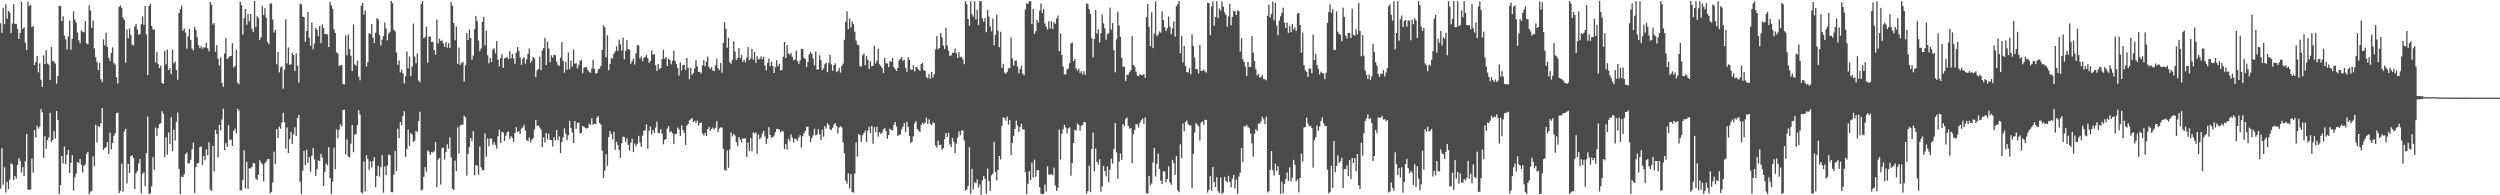 <?xml version="1.0" encoding="UTF-8"?>
<svg xmlns="http://www.w3.org/2000/svg" width="1920" height="150">
  <path d="M0 17.889h1v127.050H0zM1 25.262h1v88.654H1zM2 6.089h1v135.801H2zM3 18.590h1v109.923H3zM4 3.300h1v144.570H4zM5 14.400h1v125.222H5zM6 8.494h1v136.789H6zM7 9.609h1v128.336H7zM8 25.453h1v100.009H8zM9 18.070h1v108.306H9zM10 3.243h1v135.158H10zM11 18.392h1v116.887H11zM12 18.262h1v118.947H12zM13 22.142h1v104.511H13zM14 29.945h1v91.518H14zM15 25.462h1v98.073H15zM16 1.156h1v131.383H16zM17 22.249h1v106.102H17zM18 20.848h1v114.309H18zM19 32.771h1v91.032H19zM20 38.398h1v64.461H20zM21 1.254h1v144.332H21zM22 4.635h1v141.120H22zM23 3.719h1v141.863H23zM24 20.860h1v100.994H24zM25 20.036h1v112.496H25zM26 49.913h1v49.971H26zM27 47.735h1v57.889H27zM28 43.047h1v53.565H28zM29 55.627h1v43.130H29zM30 48.642h1v48.711H30zM31 61.255h1v22.575H31zM32 66.787h1v19.501H32zM33 42.548h1v78.681H33zM34 49.244h1v55.414H34zM35 38.430h1v75.792H35zM36 48.738h1v58.848H36zM37 49.590h1v56.058H37zM38 61.408h1v25.238H38zM39 36.023h1v72.944H39zM40 46.824h1v60.648H40zM41 47.411h1v53.309H41zM42 48.787h1v57.649H42zM43 64.214h1v21.018H43zM44 58.293h1v33.847H44zM45 4.329h1v144.673H45zM46 4.661h1v137.548H46zM47 16.227h1v103.605H47zM48 12.512h1v113.012H48zM49 27.306h1v85.242H49zM50 30.193h1v96.020H50zM51 37.913h1v80.961H51zM52 27.886h1v87.284H52zM53 15.819h1v117.033H53zM54 38.253h1v86.824H54zM55 29.712h1v89.364H55zM56 8.767h1v137.576H56zM57 15.077h1v121.141H57zM58 17.212h1v116.105H58zM59 24.971h1v99.449H59zM60 30.915h1v94.286H60zM61 33.299h1v88.800H61zM62 23.453h1v103.127H62zM63 24.342h1v108.114H63zM64 24.862h1v102.569H64zM65 16.128h1v110.098H65zM66 33.293h1v84.861H66zM67 34.082h1v82.571H67zM68 4.084h1v144.928H68zM69 8.090h1v139.054H69zM70 21.393h1v125.453H70zM71 15.846h1v104.267H71zM72 37.178h1v90.423H72zM73 43.963h1v51.778H73zM74 47.796h1v61.566H74zM75 53.823h1v43.010H75zM76 48.370h1v49.256H76zM77 60.863h1v33.756H77zM78 63.135h1v19.835H78zM79 30.193h1v84.899H79zM80 34.882h1v78.821H80zM81 25.167h1v87.783H81zM82 36.038h1v73.235H82zM83 44.307h1v73.998H83zM84 46.746h1v55.094H84zM85 40.684h1v73.941H85zM86 36.349h1v73.462H86zM87 48.437h1v55.904H87zM88 49.699h1v52.545H88zM89 59.325h1v27.739H89zM90 64.085h1v22.326H90zM91 5.293h1v142.991H91zM92 4.187h1v142.417H92zM93 6.034h1v119.669H93zM94 13.366h1v133.827H94zM95 15.242h1v85.621H95zM96 48.137h1v50.710H96zM97 22.664h1v118.304H97zM98 29.503h1v96.320H98zM99 21.929h1v110.908H99zM100 26.800h1v93.170H100zM101 34.150h1v85.222H101zM102 34.994h1v86.331H102zM103 20.375h1v124.770H103zM104 18.337h1v114.671H104zM105 22.706h1v108.755H105zM106 26.713h1v98.967H106zM107 26.046h1v96.017H107zM108 18.524h1v129.928H108zM109 12.592h1v120.794H109zM110 18.981h1v113.446H110zM111 4.534h1v138.315H111zM112 26.350h1v91.214H112zM113 57.593h1v31.881H113zM114 4.535h1v144.385H114zM115 3.006h1v145.406H115zM116 19.975h1v123.105H116zM117 22.611h1v98.126H117zM118 22.637h1v107.699H118zM119 47.909h1v50.094H119zM120 39.758h1v64.806H120zM121 49.270h1v49.313H121zM122 52.304h1v43.031H122zM123 50.431h1v44.141H123zM124 63.697h1v21.767H124zM125 64.368h1v23.121H125zM126 39.013h1v81.724H126zM127 49.332h1v56.166H127zM128 38.081h1v80.685H128zM129 53.831h1v47.922H129zM130 52.295h1v58.234H130zM131 57.002h1v33.022H131zM132 38.084h1v78.024H132zM133 48.657h1v50.984H133zM134 47.180h1v60.719H134zM135 53.709h1v39.768H135zM136 61.239h1v25.176H136zM137 9.965h1v119.795H137zM138 7.090h1v141.863H138zM139 4.327h1v131.375H139zM140 23.525h1v112.399H140zM141 21.808h1v111.875H141zM142 24.981h1v93.444H142zM143 37.402h1v79.772H143zM144 27.890h1v97.724H144zM145 22.052h1v103.171H145zM146 30.663h1v92.077H146zM147 37.201h1v77.458H147zM148 38.684h1v70.901H148zM149 20.576h1v127.634H149zM150 23.141h1v105.196H150zM151 28.699h1v96.821H151zM152 34.727h1v90.365H152zM153 36.973h1v76.087H153zM154 35.592h1v76.824H154zM155 37.445h1v89.378H155zM156 36.259h1v83.647H156zM157 36.683h1v86.392H157zM158 32.746h1v81.958H158zM159 37.035h1v82.235H159zM160 39.459h1v69.857H160zM161 1.374h1v144.260H161zM162 3.703h1v142.827H162zM163 18.776h1v93.264H163zM164 17.737h1v114.039H164zM165 39.758h1v59.966H165zM166 34.651h1v68.102H166zM167 45.061h1v75.885H167zM168 50.213h1v45.701H168zM169 44.071h1v56.104H169zM170 63.536h1v28.246H170zM171 66.607h1v16.880H171zM172 41.185h1v74.130H172zM173 29.010h1v80.857H173zM174 45.367h1v67.444H174zM175 44.204h1v52.019H175zM176 43.183h1v64.119H176zM177 42.966h1v64.254H177zM178 33.142h1v78.966H178zM179 51.924h1v48.621H179zM180 50.680h1v48.085H180zM181 38.152h1v64.395H181zM182 63.429h1v20.184H182zM183 64.731h1v20.229H183zM184 1.298h1v144.873H184zM185 3.902h1v142.319H185zM186 26.444h1v111.779H186zM187 14.010h1v101.411H187zM188 6.909h1v137.672H188zM189 18.956h1v105.428H189zM190 10.709h1v134.425H190zM191 16.407h1v112.884H191zM192 10.746h1v118.612H192zM193 22.061h1v106.206H193zM194 24.702h1v100.494H194zM195 0.746h1v124.783H195zM196 20.849h1v116.305H196zM197 12.503h1v125.728H197zM198 13.933h1v120.297H198zM199 30.572h1v92.501H199zM200 28.560h1v96.318H200zM201 4.381h1v121.837H201zM202 11.635h1v127.720H202zM203 6.251h1v119.206H203zM204 13.617h1v110.330H204zM205 32.186h1v90.195H205zM206 33.967h1v88.161H206zM207 2.618h1v145.921H207zM208 2.726h1v144.640H208zM209 15.053h1v125.074H209zM210 24.954h1v91.505H210zM211 22.885h1v103.184H211zM212 49.372h1v49.795H212zM213 40.019h1v66.002H213zM214 55.613h1v41.680H214zM215 51.867h1v46.998H215zM216 50.889h1v43.215H216zM217 68.094h1v18.591H217zM218 53.523h1v40.307H218zM219 14.915h1v99.275H219zM220 48.666h1v49.246H220zM221 36.461h1v81.026H221zM222 49.782h1v57.088H222zM223 49.351h1v51.992H223zM224 40.602h1v70.011H224zM225 42.218h1v60.790H225zM226 54.401h1v43.333H226zM227 40.972h1v63.430H227zM228 50.385h1v40.165H228zM229 63.431h1v24.900H229zM230 2.779h1v136.868H230zM231 3.363h1v145.740H231zM232 12.755h1v118.422H232zM233 13.124h1v102.759H233zM234 32.031h1v94.860H234zM235 23.819h1v91.195H235zM236 9.330h1v115.848H236zM237 29.035h1v91.666H237zM238 35.035h1v96.893H238zM239 17.219h1v102.390H239zM240 37.820h1v75.833H240zM241 33.328h1v89.098H241zM242 21.346h1v113.757H242zM243 22.722h1v107.321H243zM244 27.789h1v95.344H244zM245 19.975h1v103.742H245zM246 33.156h1v84.993H246zM247 18.701h1v102.361H247zM248 21.391h1v121.382H248zM249 26.007h1v105.984H249zM250 26.181h1v99.534H250zM251 26.405h1v100.648H251zM252 36.086h1v76.973H252zM253 1.321h1v135.505H253zM254 4.161h1v144.738H254zM255 6.778h1v132.748H255zM256 22.429h1v90.977H256zM257 25.269h1v104.681H257zM258 40.179h1v59.320H258zM259 41.086h1v65.169H259zM260 50.667h1v48.941H260zM261 50.238h1v45.313H261zM262 49.815h1v47.308H262zM263 64.617h1v19.822H263zM264 64.765h1v19.528H264zM265 27.078h1v91.481H265zM266 42.486h1v64.478H266zM267 26.533h1v93.674H267zM268 37.681h1v83.267H268zM269 42.778h1v67.546H269zM270 54.593h1v41.474H270zM271 18.715h1v98.199H271zM272 49.331h1v54.042H272zM273 50.573h1v52.485H273zM274 46.608h1v49.555H274zM275 58.930h1v25.707H275zM276 61.675h1v26.264H276zM277 4.430h1v143.306H277zM278 2.283h1v146.259H278zM279 11.235h1v112.839H279zM280 7.979h1v138.977H280zM281 51.068h1v68.202H281zM282 47.710h1v74.551H282zM283 25.559h1v104.876H283zM284 26.089h1v97.833H284zM285 18.491h1v110.253H285zM286 28.925h1v94.758H286zM287 32.952h1v87.826H287zM288 25.066h1v118.693H288zM289 13.977h1v121.080H289zM290 14.967h1v112.365H290zM291 26.928h1v108.675H291zM292 34.931h1v93.420H292zM293 30.535h1v88.614H293zM294 27.726h1v120.253H294zM295 17.212h1v110.618H295zM296 21.794h1v112.715H296zM297 30.978h1v96.185H297zM298 25.710h1v92.950H298zM299 24.409h1v94.708H299zM300 0.590h1v146.981H300zM301 2.408h1v145.239H301zM302 22.826h1v111.346H302zM303 24.134h1v91.867H303zM304 40.257h1v91.078H304zM305 49.733h1v49.089H305zM306 46.362h1v59.639H306zM307 55.662h1v38.055H307zM308 53.441h1v42.906H308zM309 56.342h1v32.751H309zM310 64.082h1v21.310H310zM311 58.535h1v62.015H311zM312 39.606h1v74.721H312zM313 52.419h1v47.089H313zM314 43.436h1v68.633H314zM315 58.521h1v43.699H315zM316 51.116h1v52.267H316zM317 18.151h1v90.800H317zM318 43.397h1v64.683H318zM319 48.600h1v51.867H319zM320 41.131h1v60.285H320zM321 61.816h1v31.368H321zM322 63.191h1v22.644H322zM323 3.048h1v143.215H323zM324 0.865h1v144.815H324zM325 29.421h1v106.293H325zM326 28.384h1v99.906H326zM327 20.415h1v111.491H327zM328 48.242h1v67.240H328zM329 27.953h1v88.505H329zM330 28.235h1v90.874H330zM331 32.317h1v84.382H331zM332 32.031h1v85.094H332zM333 38.472h1v77.824H333zM334 41.898h1v67.273H334zM335 15.056h1v128.632H335zM336 33.439h1v89.179H336zM337 29.571h1v91.755H337zM338 31.467h1v110.235H338zM339 31.075h1v82.805H339zM340 33.296h1v80.042H340zM341 35.964h1v86.446H341zM342 32.238h1v84.397H342zM343 36.660h1v74.176H343zM344 33.119h1v81.134H344zM345 36.906h1v68.539H345zM346 1.434h1v119.336H346zM347 4.418h1v140.447H347zM348 17.692h1v128.295H348zM349 30.966h1v92.397H349zM350 20.353h1v111.099H350zM351 49.113h1v48.750H351zM352 36.509h1v81.322H352zM353 49.869h1v46.619H353zM354 48.490h1v47.245H354zM355 47.467h1v48.276H355zM356 62.569h1v26.243H356zM357 50.092h1v39.990H357zM358 25.460h1v109.479H358zM359 30.831h1v87.395H359zM360 22.709h1v90.063H360zM361 29.167h1v76.858H361zM362 45.943h1v62.597H362zM363 42.644h1v58.082H363zM364 22.431h1v112.288H364zM365 12.225h1v114.659H365zM366 16.282h1v110.953H366zM367 31.254h1v103.006H367zM368 39.428h1v73.111H368zM369 37.242h1v91.285H369zM370 16.728h1v114.143H370zM371 12.940h1v117.847H371zM372 34.768h1v67.751H372zM373 23.484h1v96.896H373zM374 42.394h1v63.929H374zM375 48.544h1v63.823H375zM376 44.438h1v61.981H376zM377 47.611h1v58.852H377zM378 38.152h1v72.995H378zM379 37.074h1v72.140H379zM380 40.941h1v70.346H380zM381 31.565h1v82.606H381zM382 45.888h1v58.742H382zM383 50.920h1v48.586H383zM384 44.704h1v65.030H384zM385 41.513h1v59.926H385zM386 52.083h1v49.554H386zM387 44.780h1v63.556H387zM388 44.361h1v59.969H388zM389 43.718h1v58.037H389zM390 45.478h1v55.442H390zM391 39.195h1v67.599H391zM392 44.855h1v59.725H392zM393 41.410h1v64.557H393zM394 44.798h1v64.227H394zM395 48.982h1v53.176H395zM396 40.559h1v57.124H396zM397 36.108h1v65.278H397zM398 39.022h1v61.657H398zM399 44.231h1v58.689H399zM400 49.851h1v48.942H400zM401 45.114h1v52.771H401zM402 43.710h1v52.199H402zM403 48.922h1v51.371H403zM404 45.562h1v62.173H404zM405 41.359h1v67.016H405zM406 37.166h1v68.500H406zM407 48.222h1v61.239H407zM408 46.627h1v60.680H408zM409 43.743h1v62.384H409zM410 44.857h1v54.530H410zM411 59.173h1v32.936H411zM412 54.050h1v42.584H412zM413 52.941h1v43.451H413zM414 43.590h1v54.353H414zM415 53.808h1v45.670H415zM416 38.855h1v74.209H416zM417 36.905h1v68.693H417zM418 29.013h1v80.444H418zM419 49.943h1v52.135H419zM420 32.057h1v74.908H420zM421 37.281h1v65.330H421zM422 47.748h1v59.755H422zM423 42.502h1v65.184H423zM424 44.309h1v68.154H424zM425 42.048h1v63.416H425zM426 42.415h1v65.461H426zM427 47.282h1v52.546H427zM428 49.801h1v58.068H428zM429 50.691h1v54.043H429zM430 44.355h1v73.290H430zM431 32.360h1v76.745H431zM432 46.713h1v58.831H432zM433 55.818h1v42.784H433zM434 47.445h1v55.222H434zM435 53.536h1v54.153H435zM436 40.278h1v63.652H436zM437 53.102h1v39.672H437zM438 46.518h1v51.904H438zM439 51.171h1v50.581H439zM440 38.041h1v71.850H440zM441 48.972h1v43.834H441zM442 48.553h1v50.435H442zM443 52.567h1v41.872H443zM444 49.853h1v44.309H444zM445 46.909h1v55.638H445zM446 45.764h1v56.222H446zM447 56.208h1v40.450H447zM448 51.930h1v45.418H448zM449 51.523h1v46.556H449zM450 51.584h1v47.105H450zM451 53.860h1v44.448H451zM452 55.135h1v39.882H452zM453 56.029h1v39.888H453zM454 52.669h1v38.198H454zM455 45.871h1v49.828H455zM456 52.784h1v42.221H456zM457 56.478h1v38.876H457zM458 56.012h1v34.350H458zM459 53.129h1v35.986H459zM460 52.620h1v41.920H460zM461 50.581h1v45.122H461zM462 38.412h1v77.261H462zM463 19.428h1v117.213H463zM464 20.898h1v110.083H464zM465 44.091h1v74.453H465zM466 27.089h1v100.318H466zM467 54.028h1v51.299H467zM468 49.040h1v51.565H468zM469 44.636h1v58.450H469zM470 44.947h1v62.093H470zM471 41.289h1v59.946H471zM472 39.422h1v75.587H472zM473 35.565h1v73.302H473zM474 39.068h1v72.197H474zM475 30.432h1v84.676H475zM476 33.963h1v87.309H476zM477 38.849h1v71.075H477zM478 28.928h1v76.007H478zM479 45.497h1v59.761H479zM480 39.091h1v69.849H480zM481 30.896h1v75.373H481zM482 37.787h1v73.497H482zM483 38.186h1v77.412H483zM484 48.939h1v60.678H484zM485 46.876h1v59.743H485zM486 44.998h1v71.844H486zM487 49.547h1v60.637H487zM488 40.944h1v71.455H488zM489 34.491h1v75.984H489zM490 34.938h1v69.427H490zM491 44.881h1v64.485H491zM492 43.269h1v69.510H492zM493 47.068h1v57.218H493zM494 44.416h1v56.110H494zM495 43.663h1v56.371H495zM496 42.142h1v53.446H496zM497 44.666h1v69.438H497zM498 48.318h1v52.139H498zM499 46.948h1v50.261H499zM500 38.681h1v64.640H500zM501 42.021h1v57.778H501zM502 41.480h1v60.588H502zM503 50.004h1v47.999H503zM504 54.448h1v38.891H504zM505 49.041h1v53.018H505zM506 53.201h1v49.094H506zM507 52.170h1v47.135H507zM508 45.407h1v57.234H508zM509 38.204h1v72.641H509zM510 45.179h1v62.390H510zM511 43.747h1v63.020H511zM512 50.747h1v47.955H512zM513 44.960h1v51.938H513zM514 46.177h1v55.503H514zM515 49.369h1v51.465H515zM516 46.570h1v55.819H516zM517 38.861h1v71.838H517zM518 46.627h1v56.357H518zM519 49.179h1v53.646H519zM520 52.282h1v45.674H520zM521 58.117h1v41.377H521zM522 47.916h1v56.450H522zM523 54.116h1v42.233H523zM524 50.065h1v49.774H524zM525 49.744h1v52.164H525zM526 53.783h1v57.505H526zM527 44.513h1v51.999H527zM528 52.011h1v43.302H528zM529 60.918h1v31.528H529zM530 52.164h1v39.604H530zM531 57.571h1v33.052H531zM532 56.051h1v37.823H532zM533 52.638h1v40.095H533zM534 46.277h1v48.301H534zM535 50.880h1v41.753H535zM536 55.140h1v41.334H536zM537 55.152h1v39.341H537zM538 56.506h1v37.596H538zM539 50.172h1v52.290H539zM540 46.125h1v57.871H540zM541 50.850h1v51.089H541zM542 47.359h1v57.142H542zM543 43.344h1v55.921H543zM544 51.448h1v45.991H544zM545 52.895h1v47.509H545zM546 51.577h1v47.501H546zM547 54.187h1v43.735H547zM548 54.627h1v44.902H548zM549 50.158h1v48.004H549zM550 45.116h1v47.999H550zM551 52.366h1v49.019H551zM552 53.804h1v44.883H552zM553 48.457h1v49.407H553zM554 55.809h1v42.131H554zM555 32.851h1v81.467H555zM556 17.013h1v113.326H556zM557 22.219h1v108.924H557zM558 36.711h1v78.925H558zM559 29.006h1v99.868H559zM560 47.781h1v67.016H560zM561 48.972h1v52.770H561zM562 45.749h1v59.101H562zM563 31.640h1v71.272H563zM564 39.624h1v64.535H564zM565 46.194h1v63.028H565zM566 44.807h1v67.648H566zM567 36.897h1v68.384H567zM568 44.655h1v62.458H568zM569 42.141h1v67.155H569zM570 47.463h1v58.770H570zM571 45.812h1v60.780H571zM572 47.842h1v58.245H572zM573 44.176h1v76.508H573zM574 36.049h1v73.413H574zM575 46.122h1v69.949H575zM576 45.008h1v61.027H576zM577 37.541h1v78.635H577zM578 45.800h1v55.883H578zM579 39.717h1v62.849H579zM580 48.351h1v53.335H580zM581 43.242h1v74.800H581zM582 45.746h1v57.571H582zM583 45.105h1v61.821H583zM584 43.385h1v62.188H584zM585 45.538h1v56.939H585zM586 43.654h1v56.890H586zM587 50.228h1v54.513H587zM588 54.001h1v56.552H588zM589 48.393h1v58.196H589zM590 45.016h1v52.658H590zM591 50.792h1v52.820H591zM592 47.418h1v58.436H592zM593 50.649h1v54.686H593zM594 56.087h1v48.033H594zM595 51.410h1v50.130H595zM596 46.247h1v52.733H596zM597 51.005h1v48.222H597zM598 48.901h1v50.654H598zM599 54.074h1v47.699H599zM600 53.701h1v46.827H600zM601 43.515h1v57.497H601zM602 32.241h1v82.290H602zM603 44.589h1v66.020H603zM604 34.638h1v80.210H604zM605 40.992h1v65.566H605zM606 42.037h1v66.330H606zM607 40.632h1v62.605H607zM608 43.570h1v62.227H608zM609 46.257h1v63.237H609zM610 45.784h1v60.675H610zM611 38.748h1v68.084H611zM612 46.809h1v61.323H612zM613 48.979h1v56.524H613zM614 46.466h1v57.364H614zM615 37.455h1v75.896H615zM616 37.626h1v67.013H616zM617 44.329h1v58.078H617zM618 45.367h1v55.156H618zM619 51.250h1v46.029H619zM620 47.515h1v49.782H620zM621 41.695h1v62.518H621zM622 39.828h1v69.347H622zM623 41.295h1v64.763H623zM624 45.015h1v58.888H624zM625 50.231h1v48.648H625zM626 39.651h1v64.248H626zM627 53.498h1v49.800H627zM628 53.125h1v46.062H628zM629 42.463h1v60.669H629zM630 46.211h1v61.318H630zM631 53.883h1v45.776H631zM632 52.495h1v52.418H632zM633 49.292h1v47.635H633zM634 48.152h1v50.567H634zM635 55.370h1v39.221H635zM636 48.251h1v47.797H636zM637 42.076h1v57.286H637zM638 49.460h1v50.427H638zM639 54.415h1v43.756H639zM640 49.924h1v45.799H640zM641 48.591h1v45.953H641zM642 55.270h1v41.484H642zM643 54.459h1v48.121H643zM644 52.072h1v45.798H644zM645 55.720h1v41.268H645zM646 50.791h1v47.058H646zM647 48.839h1v60.594H647zM648 30.574h1v87.156H648zM649 16.741h1v122.021H649zM650 8.659h1v132.379H650zM651 22.496h1v110.641H651zM652 14.244h1v130.443H652zM653 21.169h1v112.497H653zM654 16.507h1v130.940H654zM655 18.626h1v129.358H655zM656 24.372h1v108.833H656zM657 31.150h1v78.234H657zM658 34.232h1v85.925H658zM659 34.884h1v68.093H659zM660 50.855h1v53.036H660zM661 51.079h1v57.876H661zM662 42.513h1v61.181H662zM663 41.095h1v61.095H663zM664 50.073h1v50.213H664zM665 43.069h1v65.931H665zM666 45.915h1v54.386H666zM667 52.876h1v44.484H667zM668 47.055h1v55.171H668zM669 50.877h1v45.830H669zM670 50.498h1v59.875H670zM671 35.050h1v62.553H671zM672 48.775h1v52.686H672zM673 46.700h1v50.750H673zM674 37.601h1v67.338H674zM675 49.336h1v52.318H675zM676 50.643h1v52.251H676zM677 52.387h1v49.446H677zM678 56.172h1v43.225H678zM679 44.465h1v53.945H679zM680 48.470h1v52.383H680zM681 48.869h1v57.709H681zM682 51.552h1v52.188H682zM683 46.808h1v52.030H683zM684 47.502h1v52.385H684zM685 44.580h1v55.737H685zM686 51.510h1v44.425H686zM687 53.099h1v40.595H687zM688 54.520h1v42.676H688zM689 52.167h1v52.352H689zM690 46.304h1v57.207H690zM691 45.250h1v58.081H691zM692 43.891h1v55.463H692zM693 46.672h1v50.585H693zM694 45.852h1v48.551H694zM695 51.954h1v49.547H695zM696 55.187h1v38.270H696zM697 44.027h1v53.457H697zM698 45.984h1v58.391H698zM699 53.329h1v56.609H699zM700 53.706h1v55.080H700zM701 50.049h1v54.671H701zM702 54.772h1v39.910H702zM703 51.558h1v41.535H703zM704 51.693h1v47.440H704zM705 53.369h1v46.916H705zM706 54.487h1v47.059H706zM707 49.227h1v46.709H707zM708 48.202h1v46.053H708zM709 53.851h1v41.615H709zM710 54.251h1v39.841H710zM711 59.167h1v31.274H711zM712 60.152h1v35.045H712zM713 56.904h1v34.770H713zM714 60.483h1v34.798H714zM715 55.180h1v40.962H715zM716 59.618h1v34.275H716zM717 57.080h1v37.465H717zM718 37.945h1v73.948H718zM719 27.673h1v85.601H719zM720 37.901h1v70.116H720zM721 36.876h1v74.633H721zM722 25.300h1v85.795H722zM723 28.654h1v86.416H723zM724 34.943h1v78.822H724zM725 37.612h1v69.228H725zM726 21.285h1v80.799H726zM727 34.931h1v70.329H727zM728 38.919h1v63.025H728zM729 42.951h1v68.007H729zM730 42.479h1v70.328H730zM731 40.465h1v65.555H731zM732 40.509h1v68.394H732zM733 37.244h1v80.409H733zM734 40.852h1v69.455H734zM735 44.451h1v61.202H735zM736 40.007h1v60.917H736zM737 43.871h1v60.004H737zM738 43.477h1v56.908H738zM739 45.550h1v54.518H739zM740 49.312h1v58.489H740zM741 0.823h1v145.542H741zM742 3.349h1v142.314H742zM743 14.563h1v128.128H743zM744 19.733h1v93.336H744zM745 0.931h1v147.789H745zM746 10.942h1v118.757H746zM747 12.770h1v132.660H747zM748 0.888h1v139.124H748zM749 14.802h1v125.885H749zM750 7.432h1v130.364H750zM751 19.311h1v124.768H751zM752 0.895h1v140.831H752zM753 0.878h1v148.612H753zM754 14.201h1v124.356H754zM755 16.707h1v118.463H755zM756 13.840h1v123.545H756zM757 24.724h1v124.155H757zM758 7.485h1v121.991H758zM759 12.692h1v126.246H759zM760 20.203h1v126.479H760zM761 24.076h1v110.641H761zM762 14.408h1v119.001H762zM763 34.772h1v74.089H763zM764 26.720h1v105.276H764zM765 11.270h1v127.260H765zM766 23.613h1v106.833H766zM767 36.228h1v83.483H767zM768 24.432h1v98.101H768zM769 52.183h1v44.453H769zM770 49.001h1v41.135H770zM771 55.770h1v34.895H771zM772 56.593h1v36.050H772zM773 55.191h1v34.288H773zM774 52.544h1v43.237H774zM775 52.282h1v39.973H775zM776 28.787h1v90.310H776zM777 44.848h1v64.834H777zM778 50.308h1v54.025H778zM779 46.596h1v52.459H779zM780 46.422h1v46.223H780zM781 50.957h1v45.549H781zM782 56.257h1v45.142H782zM783 53.018h1v44.553H783zM784 50.347h1v44.711H784zM785 56.621h1v42.716H785zM786 57.862h1v41.530H786zM787 7.304h1v124.821H787zM788 2.553h1v146.539H788zM789 2.928h1v138.211H789zM790 1.031h1v130.552H790zM791 0.944h1v137.420H791zM792 18.596h1v106.299H792zM793 6.832h1v129.498H793zM794 26.001h1v96.565H794zM795 23.942h1v111.797H795zM796 15.401h1v115.321H796zM797 17.359h1v113.324H797zM798 8.234h1v135.463H798zM799 2.592h1v146.148H799zM800 10.010h1v138.960H800zM801 6.783h1v142.098H801zM802 18.006h1v123.674H802zM803 20.499h1v126.621H803zM804 22.683h1v105.105H804zM805 16.370h1v117.685H805zM806 21.794h1v112.337H806zM807 16.389h1v117.366H807zM808 22.233h1v112.315H808zM809 17.002h1v111.650H809zM810 18.278h1v124.230H810zM811 14.222h1v132.395H811zM812 11.906h1v132.391H812zM813 39.195h1v60.298H813zM814 25.702h1v96.833H814zM815 42.074h1v60.775H815zM816 51.044h1v48.307H816zM817 57.100h1v38.867H817zM818 57.151h1v40.862H818zM819 53.350h1v48.976H819zM820 52.512h1v46.158H820zM821 48.476h1v49.402H821zM822 33.305h1v101.596H822zM823 32.489h1v92.787H823zM824 46.885h1v62.942H824zM825 45.474h1v54.253H825zM826 52.634h1v47.561H826zM827 54.281h1v40.638H827zM828 52.736h1v43.196H828zM829 56.018h1v44.398H829zM830 54.591h1v42.018H830zM831 57.123h1v38.761H831zM832 54.730h1v38.798H832zM833 57.377h1v36.694H833zM834 2.653h1v146.046H834zM835 3.180h1v143.647H835zM836 6.926h1v120.322H836zM837 10.754h1v136.875H837zM838 29.360h1v85.021H838zM839 44.077h1v57.819H839zM840 30.019h1v101.583H840zM841 7.756h1v106.351H841zM842 25.860h1v98.444H842zM843 22.406h1v103.963H843zM844 32.565h1v89.698H844zM845 25.601h1v121.661H845zM846 11.126h1v132.035H846zM847 17.976h1v109.455H847zM848 21.686h1v109.712H848zM849 30.617h1v104.844H849zM850 26.291h1v101.625H850zM851 25.450h1v114.436H851zM852 5.911h1v124.376H852zM853 22.739h1v99.168H853zM854 17.728h1v107.902H854zM855 38.560h1v75.939H855zM856 55.524h1v38.956H856zM857 30.148h1v86.962H857zM858 8.970h1v128.227H858zM859 19.570h1v104.607H859zM860 28.385h1v89.565H860zM861 44.422h1v78.341H861zM862 51.191h1v44.081H862zM863 51.300h1v45.665H863zM864 62.163h1v29.332H864zM865 57.486h1v32.668H865zM866 57.292h1v39.419H866zM867 55.467h1v43.407H867zM868 53.887h1v44.307H868zM869 27.800h1v97.564H869zM870 49.931h1v53.184H870zM871 51.053h1v48.650H871zM872 55.016h1v40.160H872zM873 58.012h1v37.743H873zM874 58.523h1v39.443H874zM875 56.957h1v37.336H875zM876 57.725h1v34.631H876zM877 57.853h1v33.160H877zM878 56.849h1v38.290H878zM879 59.677h1v30.533H879zM880 13.177h1v135.079H880zM881 3.154h1v145.658H881zM882 20.579h1v114.572H882zM883 35.424h1v106.852H883zM884 9.445h1v131.519H884zM885 36.976h1v87.847H885zM886 25.864h1v87.632H886zM887 0.916h1v134.669H887zM888 27.792h1v97.944H888zM889 26.503h1v91.469H889zM890 24.099h1v105.705H890zM891 25.071h1v113.720H891zM892 8.710h1v132.703H892zM893 15.353h1v116.210H893zM894 20.860h1v110.833H894zM895 23.922h1v116.098H895zM896 21.699h1v115.764H896zM897 12.709h1v115.100H897zM898 20.353h1v119.716H898zM899 26.285h1v115.619H899zM900 21.625h1v101.228H900zM901 16.366h1v108.866H901zM902 28.157h1v106.165H902zM903 4.838h1v114.986H903zM904 3.179h1v143.050H904zM905 0.874h1v146.711H905zM906 40.826h1v70.001H906zM907 27.591h1v93.837H907zM908 47.940h1v46.786H908zM909 35.133h1v65.740H909zM910 50.699h1v43.027H910zM911 55.338h1v37.187H911zM912 55.666h1v39.649H912zM913 52.307h1v44.000H913zM914 57.149h1v39.155H914zM915 26.384h1v118.225H915zM916 35.229h1v82.943H916zM917 44.176h1v57.666H917zM918 53.016h1v41.609H918zM919 53.149h1v42.375H919zM920 56.424h1v40.571H920zM921 34.478h1v73.490H921zM922 54.387h1v39.765H922zM923 54.488h1v38.788H923zM924 53.402h1v42.447H924zM925 54.815h1v37.123H925zM926 55.761h1v36.380H926zM927 2.170h1v145.760H927zM928 2.481h1v143.298H928zM929 26.939h1v108.406H929zM930 4.962h1v141.486H930zM931 1.127h1v127.109H931zM932 19.694h1v120.065H932zM933 13.057h1v130.486H933zM934 0.916h1v135.100H934zM935 13.937h1v132.880H935zM936 6.513h1v141.883H936zM937 8.185h1v128.131H937zM938 1.080h1v147.683H938zM939 5.047h1v142.847H939zM940 9.572h1v126.141H940zM941 11.388h1v127.539H941zM942 20.537h1v119.634H942zM943 12.787h1v122.207H943zM944 2.868h1v136.814H944zM945 19.451h1v124.495H945zM946 13.004h1v124.209H946zM947 8.264h1v126.076H947zM948 8.765h1v136.054H948zM949 11.482h1v126.437H949zM950 7.912h1v140.968H950zM951 8.544h1v127.023H951zM952 39.630h1v92.944H952zM953 29.383h1v84.433H953zM954 45.466h1v78.952H954zM955 47.617h1v49.260H955zM956 51.200h1v46.029H956zM957 58.354h1v37.517H957zM958 47.563h1v50.007H958zM959 51.452h1v47.006H959zM960 51.310h1v51.246H960zM961 27.825h1v82.269H961zM962 40.532h1v79.884H962zM963 46.957h1v55.709H963zM964 53.099h1v46.201H964zM965 57.938h1v42.614H965zM966 56.820h1v37.929H966zM967 59.621h1v35.430H967zM968 59.152h1v34.090H968zM969 57.616h1v32.104H969zM970 60.719h1v30.838H970zM971 60.890h1v34.487H971zM972 61.736h1v27.954H972zM973 12.171h1v135.650H973zM974 3.511h1v143.279H974zM975 13.433h1v117.138H975zM976 10.676h1v105.294H976zM977 1.226h1v129.466H977zM978 15.685h1v119.106H978zM979 2.248h1v123.529H979zM980 19.499h1v111.586H980zM981 27.093h1v100.545H981zM982 15.928h1v118.409H982zM983 12.470h1v136.439H983zM984 9.795h1v129.717H984zM985 5.870h1v142.549H985zM986 17.302h1v124.091H986zM987 21.512h1v115.965H987zM988 17.311h1v115.135H988zM989 25.241h1v113.591H989zM990 19.804h1v108.695H990zM991 24.784h1v114.669H991zM992 18.351h1v118.102H992zM993 22.722h1v100.030H993zM994 21.072h1v105.373H994zM995 23.717h1v115.399H995zM996 10.414h1v127.353H996zM997 9.985h1v137.783H997zM998 19.219h1v117.386H998zM999 40.408h1v77.669H999zM1000 25.095h1v99.002H1000zM1001 50.045h1v47.907H1001zM1002 53.970h1v43.475H1002zM1003 55.306h1v35.101H1003zM1004 59.073h1v35.795H1004zM1005 52.535h1v44.524H1005zM1006 52.715h1v43.854H1006zM1007 56.291h1v41.945H1007zM1008 26.537h1v102.243H1008zM1009 46.101h1v61.480H1009zM1010 41.451h1v63.975H1010zM1011 49.944h1v46.381H1011zM1012 52.877h1v47.575H1012zM1013 57.124h1v40.139H1013zM1014 55.004h1v38.089H1014zM1015 56.120h1v34.045H1015zM1016 56.463h1v38.219H1016zM1017 60.770h1v35.898H1017zM1018 55.804h1v40.897H1018zM1019 17.518h1v112.910H1019zM1020 9.285h1v139.293H1020zM1021 3.283h1v144.123H1021zM1022 9.948h1v117.388H1022zM1023 7.110h1v137.165H1023zM1024 38.143h1v70.130H1024zM1025 38.471h1v93.834H1025zM1026 8.873h1v118.564H1026zM1027 24.320h1v94.913H1027zM1028 26.125h1v99.033H1028zM1029 26.796h1v97.029H1029zM1030 31.626h1v89.485H1030zM1031 5.878h1v138.625H1031zM1032 13.030h1v116.776H1032zM1033 27.460h1v102.493H1033zM1034 29.607h1v97.296H1034zM1035 25.177h1v110.184H1035zM1036 25.387h1v97.546H1036zM1037 29.295h1v108.240H1037zM1038 6.619h1v114.722H1038zM1039 26.748h1v98.411H1039zM1040 27.358h1v94.109H1040zM1041 22.446h1v109.088H1041zM1042 26.496h1v91.784H1042zM1043 2.227h1v140.096H1043zM1044 23.872h1v121.243H1044zM1045 43.232h1v66.413H1045zM1046 26.874h1v92.717H1046zM1047 42.742h1v59.672H1047zM1048 54.157h1v38.841H1048zM1049 57.530h1v33.394H1049zM1050 60.687h1v27.065H1050zM1051 57.147h1v34.297H1051zM1052 61.473h1v29.153H1052zM1053 58.684h1v35.847H1053zM1054 33.581h1v90.084H1054zM1055 40.075h1v79.756H1055zM1056 47.756h1v51.987H1056zM1057 50.379h1v51.959H1057zM1058 56.821h1v33.509H1058zM1059 59.155h1v31.094H1059zM1060 56.573h1v33.953H1060zM1061 56.608h1v32.322H1061zM1062 53.831h1v38.052H1062zM1063 58.700h1v32.797H1063zM1064 55.622h1v37.511H1064zM1065 52.307h1v39.904H1065zM1066 4.855h1v143.000H1066zM1067 3.297h1v143.739H1067zM1068 11.363h1v128.767H1068zM1069 15.799h1v128.479H1069zM1070 0.922h1v145.635H1070zM1071 37.877h1v79.181H1071zM1072 25.336h1v100.781H1072zM1073 0.900h1v133.538H1073zM1074 31.186h1v97.850H1074zM1075 14.729h1v121.580H1075zM1076 11.943h1v116.505H1076zM1077 20.774h1v127.226H1077zM1078 16.205h1v123.720H1078zM1079 15.215h1v110.749H1079zM1080 20.531h1v101.492H1080zM1081 15.793h1v113.315H1081zM1082 15.775h1v117.333H1082zM1083 30.999h1v100.266H1083zM1084 15.060h1v117.485H1084zM1085 18.653h1v123.545H1085zM1086 14.042h1v112.103H1086zM1087 15.686h1v127.848H1087zM1088 29.153h1v98.554H1088zM1089 0.820h1v136.304H1089zM1090 3.886h1v142.361H1090zM1091 20.524h1v121.209H1091zM1092 23.696h1v92.020H1092zM1093 21.527h1v108.878H1093zM1094 48.750h1v50.481H1094zM1095 50.132h1v51.031H1095zM1096 54.733h1v42.664H1096zM1097 49.498h1v51.542H1097zM1098 50.481h1v49.956H1098zM1099 46.049h1v52.986H1099zM1100 39.263h1v96.333H1100zM1101 14.299h1v116.901H1101zM1102 11.342h1v123.345H1102zM1103 40.350h1v83.323H1103zM1104 29.647h1v101.585H1104zM1105 32.857h1v98.950H1105zM1106 23.830h1v90.899H1106zM1107 34.974h1v82.909H1107zM1108 28.614h1v89.799H1108zM1109 29.701h1v92.357H1109zM1110 25.185h1v91.395H1110zM1111 42.431h1v68.188H1111zM1112 0.910h1v114.329H1112zM1113 5.099h1v138.092H1113zM1114 18.630h1v124.441H1114zM1115 14.515h1v118.162H1115zM1116 0.842h1v145.118H1116zM1117 20.831h1v102.140H1117zM1118 20.807h1v116.443H1118zM1119 0.882h1v131.229H1119zM1120 20.052h1v121.010H1120zM1121 19.210h1v113.973H1121zM1122 8.030h1v132.109H1122zM1123 13.253h1v127.031H1123zM1124 0.813h1v136.677H1124zM1125 9.808h1v128.868H1125zM1126 19.220h1v117.365H1126zM1127 19.440h1v104.085H1127zM1128 19.210h1v118.030H1128zM1129 22.518h1v110.925H1129zM1130 3.280h1v137.474H1130zM1131 21.682h1v104.601H1131zM1132 25.025h1v110.782H1132zM1133 17.210h1v119.725H1133zM1134 29.307h1v87.106H1134zM1135 4.938h1v142.530H1135zM1136 1.074h1v146.162H1136zM1137 7.527h1v129.289H1137zM1138 28.764h1v86.140H1138zM1139 24.309h1v98.000H1139zM1140 44.178h1v52.043H1140zM1141 51.079h1v49.418H1141zM1142 55.736h1v38.383H1142zM1143 59.240h1v35.306H1143zM1144 62.321h1v30.436H1144zM1145 59.301h1v29.691H1145zM1146 61.437h1v29.141H1146zM1147 63.002h1v26.547H1147zM1148 61.045h1v28.855H1148zM1149 63.007h1v24.875H1149zM1150 61.874h1v28.759H1150zM1151 49.459h1v60.698H1151zM1152 58.920h1v31.529H1152zM1153 54.739h1v49.906H1153zM1154 58.758h1v32.934H1154zM1155 64.406h1v22.578H1155zM1156 64.695h1v21.904H1156zM1157 64.654h1v21.788H1157zM1158 64.763h1v21.042H1158zM1159 4.478h1v144.168H1159zM1160 1.988h1v144.276H1160zM1161 10.807h1v124.504H1161zM1162 4.985h1v123.454H1162zM1163 4.036h1v121.511H1163zM1164 14.900h1v116.885H1164zM1165 35.211h1v84.907H1165zM1166 25.642h1v100.705H1166zM1167 14.612h1v112.512H1167zM1168 16.182h1v113.607H1168zM1169 9.952h1v116.845H1169zM1170 7.363h1v134.245H1170zM1171 4.866h1v142.638H1171zM1172 14.498h1v134.552H1172zM1173 14.887h1v125.492H1173zM1174 22.244h1v116.276H1174zM1175 24.134h1v103.922H1175zM1176 27.377h1v93.701H1176zM1177 26.007h1v98.194H1177zM1178 26.371h1v102.944H1178zM1179 18.032h1v109.390H1179zM1180 21.516h1v110.258H1180zM1181 20.731h1v110.439H1181zM1182 1.114h1v147.883H1182zM1183 7.375h1v141.445H1183zM1184 1.761h1v131.465H1184zM1185 24.612h1v97.674H1185zM1186 38.835h1v82.762H1186zM1187 50.535h1v47.051H1187zM1188 47.398h1v55.182H1188zM1189 58.780h1v41.830H1189zM1190 54.592h1v36.932H1190zM1191 61.183h1v31.598H1191zM1192 58.208h1v32.601H1192zM1193 32.991h1v70.343H1193zM1194 42.592h1v74.693H1194zM1195 43.274h1v61.453H1195zM1196 44.954h1v66.120H1196zM1197 59.882h1v28.792H1197zM1198 60.261h1v28.415H1198zM1199 60.833h1v27.551H1199zM1200 61.723h1v25.166H1200zM1201 63.390h1v23.529H1201zM1202 63.864h1v22.600H1202zM1203 64.417h1v21.275H1203zM1204 63.338h1v21.716H1204zM1205 0.766h1v148.175H1205zM1206 2.693h1v145.118H1206zM1207 13.821h1v133.133H1207zM1208 9.182h1v137.435H1208zM1209 11.523h1v110.413H1209zM1210 40.588h1v63.305H1210zM1211 31.684h1v89.116H1211zM1212 8.789h1v108.062H1212zM1213 30.942h1v96.578H1213zM1214 25.272h1v97.042H1214zM1215 26.162h1v100.600H1215zM1216 25.021h1v97.699H1216zM1217 22.917h1v120.513H1217zM1218 3.916h1v118.396H1218zM1219 31.280h1v85.760H1219zM1220 26.313h1v94.572H1220zM1221 31.378h1v95.131H1221zM1222 28.428h1v92.659H1222zM1223 28.539h1v94.548H1223zM1224 14.354h1v106.951H1224zM1225 27.494h1v98.256H1225zM1226 19.226h1v95.404H1226zM1227 56.455h1v38.388H1227zM1228 0.661h1v146.483H1228zM1229 9.244h1v133.767H1229zM1230 13.533h1v123.135H1230zM1231 35.867h1v86.247H1231zM1232 25.499h1v97.644H1232zM1233 53.234h1v42.258H1233zM1234 48.562h1v52.985H1234zM1235 54.150h1v37.983H1235zM1236 57.961h1v32.383H1236zM1237 60.104h1v30.245H1237zM1238 62.669h1v25.815H1238zM1239 64.614h1v24.180H1239zM1240 53.805h1v56.422H1240zM1241 60.577h1v30.208H1241zM1242 49.135h1v51.182H1242zM1243 60.337h1v30.017H1243zM1244 52.112h1v56.831H1244zM1245 60.046h1v31.469H1245zM1246 51.818h1v51.054H1246zM1247 60.728h1v29.832H1247zM1248 65.175h1v20.789H1248zM1249 65.057h1v21.028H1249zM1250 65.700h1v19.093H1250zM1251 17.816h1v91.448H1251zM1252 7.362h1v141.582H1252zM1253 2.635h1v135.782H1253zM1254 23.049h1v116.558H1254zM1255 12.092h1v128.430H1255zM1256 0.941h1v121.352H1256zM1257 26.454h1v91.382H1257zM1258 30.683h1v101.919H1258zM1259 0.945h1v119.706H1259zM1260 33.089h1v82.190H1260zM1261 27.835h1v99.397H1261zM1262 18.998h1v111.024H1262zM1263 25.018h1v115.563H1263zM1264 17.439h1v105.474H1264zM1265 20.504h1v101.491H1265zM1266 27.310h1v100.458H1266zM1267 31.151h1v98.803H1267zM1268 30.751h1v96.143H1268zM1269 21.157h1v99.363H1269zM1270 26.734h1v104.102H1270zM1271 27.867h1v95.830H1271zM1272 33.441h1v90.205H1272zM1273 28.719h1v102.906H1273zM1274 25.441h1v98.194H1274zM1275 0.881h1v145.653H1275zM1276 3.170h1v142.943H1276zM1277 21.842h1v102.904H1277zM1278 25.435h1v94.361H1278zM1279 41.038h1v81.668H1279zM1280 51.390h1v45.807H1280zM1281 47.483h1v54.728H1281zM1282 57.544h1v36.279H1282zM1283 56.382h1v37.387H1283zM1284 54.794h1v40.274H1284zM1285 57.311h1v35.388H1285zM1286 55.557h1v38.603H1286zM1287 60.094h1v33.423H1287zM1288 57.848h1v35.304H1288zM1289 41.459h1v68.774H1289zM1290 32.945h1v73.190H1290zM1291 47.165h1v56.739H1291zM1292 58.356h1v34.525H1292zM1293 58.615h1v32.880H1293zM1294 57.058h1v34.629H1294zM1295 58.012h1v33.250H1295zM1296 59.899h1v30.435H1296zM1297 60.614h1v29.431H1297zM1298 0.838h1v146.421H1298zM1299 3.763h1v141.963H1299zM1300 13.171h1v126.361H1300zM1301 6.249h1v98.112H1301zM1302 0.957h1v143.480H1302zM1303 15.201h1v110.196H1303zM1304 6.398h1v139.896H1304zM1305 0.885h1v137.710H1305zM1306 13.528h1v132.181H1306zM1307 2.707h1v137.731H1307zM1308 5.224h1v143.672H1308zM1309 7.158h1v139.245H1309zM1310 2.432h1v137.905H1310zM1311 10.777h1v133.573H1311zM1312 12.172h1v136.399H1312zM1313 16.489h1v115.140H1313zM1314 17.282h1v126.131H1314zM1315 3.482h1v135.927H1315zM1316 4.238h1v131.492H1316zM1317 16.285h1v125.295H1317zM1318 20.207h1v118.265H1318zM1319 0.890h1v138.156H1319zM1320 22.448h1v108.977H1320zM1321 4.878h1v143.374H1321zM1322 5.726h1v139.873H1322zM1323 19.340h1v118.215H1323zM1324 35.362h1v87.195H1324zM1325 22.986h1v99.004H1325zM1326 51.248h1v45.663H1326zM1327 49.372h1v56.244H1327zM1328 49.984h1v46.333H1328zM1329 54.198h1v39.285H1329zM1330 58.865h1v32.934H1330zM1331 56.395h1v37.624H1331zM1332 60.045h1v30.763H1332zM1333 59.491h1v32.292H1333zM1334 60.444h1v30.035H1334zM1335 61.198h1v28.980H1335zM1336 59.407h1v33.713H1336zM1337 50.326h1v58.904H1337zM1338 62.057h1v31.161H1338zM1339 55.346h1v50.227H1339zM1340 61.790h1v29.773H1340zM1341 63.248h1v24.536H1341zM1342 63.746h1v24.405H1342zM1343 63.375h1v24.115H1343zM1344 20.434h1v110.616H1344zM1345 6.980h1v141.672H1345zM1346 2.563h1v134.041H1346zM1347 1.109h1v128.694H1347zM1348 7.861h1v128.853H1348zM1349 10.041h1v110.487H1349zM1350 27.613h1v97.993H1350zM1351 35.541h1v79.032H1351zM1352 25.531h1v100.983H1352zM1353 16.558h1v113.464H1353zM1354 17.351h1v117.101H1354zM1355 16.932h1v122.367H1355zM1356 10.719h1v136.357H1356zM1357 9.001h1v140.049H1357zM1358 19.245h1v117.000H1358zM1359 14.485h1v125.066H1359zM1360 18.285h1v125.480H1360zM1361 23.093h1v102.844H1361zM1362 27.901h1v94.367H1362zM1363 24.216h1v109.309H1363zM1364 26.404h1v95.251H1364zM1365 24.799h1v101.075H1365zM1366 14.832h1v120.894H1366zM1367 21.617h1v107.035H1367zM1368 2.085h1v146.860H1368zM1369 3.299h1v144.853H1369zM1370 23.903h1v88.311H1370zM1371 25.079h1v96.871H1371zM1372 40.150h1v62.437H1372zM1373 50.373h1v48.303H1373zM1374 54.107h1v50.500H1374zM1375 58.880h1v38.631H1375zM1376 56.414h1v36.453H1376zM1377 59.088h1v33.868H1377zM1378 59.698h1v29.240H1378zM1379 41.287h1v71.560H1379zM1380 41.883h1v60.016H1380zM1381 34.153h1v77.352H1381zM1382 46.773h1v53.502H1382zM1383 63.665h1v23.856H1383zM1384 61.372h1v26.311H1384zM1385 61.850h1v25.774H1385zM1386 63.804h1v23.275H1386zM1387 64.886h1v20.504H1387zM1388 64.552h1v21.661H1388zM1389 65.877h1v19.576H1389zM1390 64.816h1v19.174H1390zM1391 8.063h1v140.421H1391zM1392 1.524h1v147.154H1392zM1393 11.774h1v106.200H1393zM1394 6.071h1v140.935H1394zM1395 35.718h1v83.200H1395zM1396 49.856h1v58.173H1396zM1397 37.737h1v88.588H1397zM1398 10.932h1v113.458H1398zM1399 24.650h1v102.400H1399zM1400 26.791h1v103.147H1400zM1401 30.724h1v95.686H1401zM1402 22.424h1v114.845H1402zM1403 20.488h1v115.328H1403zM1404 9.966h1v109.199H1404zM1405 27.576h1v96.797H1405zM1406 27.453h1v95.423H1406zM1407 28.981h1v100.671H1407zM1408 25.013h1v106.196H1408zM1409 20.728h1v104.171H1409zM1410 14.152h1v110.133H1410zM1411 32.673h1v90.278H1411zM1412 21.098h1v108.604H1412zM1413 27.428h1v96.705H1413zM1414 1.794h1v144.923H1414zM1415 5.387h1v138.085H1415zM1416 9.613h1v120.010H1416zM1417 22.790h1v98.352H1417zM1418 33.141h1v89.424H1418zM1419 54.958h1v39.919H1419zM1420 48.023h1v54.002H1420zM1421 58.605h1v33.855H1421zM1422 57.476h1v34.151H1422zM1423 60.095h1v26.552H1423zM1424 59.386h1v31.577H1424zM1425 63.285h1v25.182H1425zM1426 43.147h1v63.193H1426zM1427 60.393h1v27.657H1427zM1428 54.512h1v49.339H1428zM1429 60.584h1v29.368H1429zM1430 49.995h1v53.492H1430zM1431 54.542h1v49.301H1431zM1432 47.792h1v46.301H1432zM1433 62.452h1v25.728H1433zM1434 63.189h1v23.631H1434zM1435 63.707h1v24.647H1435zM1436 62.805h1v24.439H1436zM1437 8.479h1v138.732H1437zM1438 1.832h1v143.089H1438zM1439 19.810h1v124.246H1439zM1440 40.396h1v95.765H1440zM1441 0.967h1v145.938H1441zM1442 37.260h1v85.258H1442zM1443 25.376h1v95.320H1443zM1444 6.028h1v126.370H1444zM1445 31.451h1v96.731H1445zM1446 18.809h1v105.954H1446zM1447 17.432h1v121.713H1447zM1448 18.868h1v110.561H1448zM1449 22.261h1v116.446H1449zM1450 20.840h1v109.165H1450zM1451 10.827h1v114.088H1451zM1452 20.974h1v107.870H1452zM1453 23.565h1v104.520H1453zM1454 25.607h1v101.566H1454zM1455 20.749h1v104.721H1455zM1456 22.638h1v113.611H1456zM1457 13.924h1v114.159H1457zM1458 26.447h1v99.585H1458zM1459 29.412h1v111.928H1459zM1460 0.899h1v125.339H1460zM1461 4.765h1v143.168H1461zM1462 8.483h1v132.229H1462zM1463 30.263h1v78.780H1463zM1464 23.052h1v101.227H1464zM1465 41.751h1v57.409H1465zM1466 49.828h1v47.578H1466zM1467 53.010h1v45.368H1467zM1468 50.071h1v56.710H1468zM1469 55.494h1v41.021H1469zM1470 52.699h1v45.879H1470zM1471 52.471h1v48.979H1471zM1472 16.302h1v120.755H1472zM1473 29.996h1v116.479H1473zM1474 36.739h1v72.209H1474zM1475 36.660h1v69.954H1475zM1476 40.101h1v64.747H1476zM1477 39.961h1v78.918H1477zM1478 36.852h1v79.629H1478zM1479 17.347h1v93.654H1479zM1480 34.612h1v79.533H1480zM1481 40.177h1v76.278H1481zM1482 36.071h1v83.217H1482zM1483 37.768h1v71.553H1483zM1484 41.328h1v67.063H1484zM1485 40.758h1v64.136H1485zM1486 60.038h1v29.874H1486zM1487 61.397h1v26.627H1487zM1488 25.554h1v73.967H1488zM1489 60.359h1v27.060H1489zM1490 62.202h1v25.557H1490zM1491 33.727h1v64.602H1491zM1492 56.572h1v38.118H1492zM1493 54.574h1v42.289H1493zM1494 45.159h1v65.837H1494zM1495 51.851h1v50.241H1495zM1496 32.694h1v66.781H1496zM1497 22.148h1v97.468H1497zM1498 51.973h1v49.240H1498zM1499 24.830h1v77.662H1499zM1500 33.705h1v71.964H1500zM1501 51.760h1v54.447H1501zM1502 37.730h1v68.463H1502zM1503 32.068h1v71.219H1503zM1504 52.627h1v44.352H1504zM1505 54.174h1v41.628H1505zM1506 52.111h1v46.804H1506zM1507 53.884h1v38.812H1507zM1508 54.287h1v43.347H1508zM1509 55.368h1v39.583H1509zM1510 55.919h1v36.932H1510zM1511 55.905h1v39.492H1511zM1512 54.582h1v38.139H1512zM1513 55.886h1v38.598H1513zM1514 55.363h1v39.158H1514zM1515 56.244h1v35.485H1515zM1516 55.757h1v36.313H1516zM1517 54.840h1v39.602H1517zM1518 57.796h1v35.375H1518zM1519 58.634h1v30.060H1519zM1520 57.398h1v34.907H1520zM1521 58.465h1v33.482H1521zM1522 61.552h1v28.081H1522zM1523 63.139h1v26.658H1523zM1524 60.699h1v27.942H1524zM1525 61.462h1v27.164H1525zM1526 64.267h1v26.271H1526zM1527 62.339h1v22.590H1527zM1528 62.791h1v25.785H1528zM1529 60.656h1v26.730H1529zM1530 63.850h1v24.962H1530zM1531 34.950h1v65.160H1531zM1532 38.794h1v57.731H1532zM1533 52.257h1v43.584H1533zM1534 29.616h1v66.019H1534zM1535 41.544h1v51.272H1535zM1536 55.296h1v37.998H1536zM1537 31.489h1v88.317H1537zM1538 42.903h1v59.492H1538zM1539 43.740h1v56.582H1539zM1540 30.974h1v83.834H1540zM1541 37.103h1v73.576H1541zM1542 42.324h1v71.865H1542zM1543 28.907h1v91.365H1543zM1544 40.584h1v63.261H1544zM1545 43.545h1v63.631H1545zM1546 16.081h1v88.807H1546zM1547 41.502h1v63.193H1547zM1548 37.641h1v64.189H1548zM1549 24.467h1v83.481H1549zM1550 41.957h1v63.041H1550zM1551 44.864h1v59.061H1551zM1552 43.940h1v71.723H1552zM1553 49.419h1v56.930H1553zM1554 47.686h1v59.691H1554zM1555 43.538h1v66.490H1555zM1556 45.584h1v59.298H1556zM1557 44.979h1v56.757H1557zM1558 46.621h1v53.314H1558zM1559 50.291h1v48.540H1559zM1560 49.112h1v48.384H1560zM1561 47.050h1v49.009H1561zM1562 46.790h1v47.124H1562zM1563 49.285h1v46.926H1563zM1564 46.560h1v50.500H1564zM1565 45.785h1v51.679H1565zM1566 45.602h1v47.115H1566zM1567 47.304h1v45.269H1567zM1568 49.425h1v45.517H1568zM1569 49.271h1v44.682H1569zM1570 50.309h1v44.883H1570zM1571 50.532h1v44.234H1571zM1572 52.279h1v43.094H1572zM1573 54.227h1v38.641H1573zM1574 57.142h1v35.981H1574zM1575 57.148h1v35.037H1575zM1576 58.141h1v34.710H1576zM1577 64.541h1v19.295H1577zM1578 35.326h1v66.499H1578zM1579 52.176h1v38.404H1579zM1580 55.954h1v35.703H1580zM1581 28.342h1v69.522H1581zM1582 56.678h1v34.210H1582zM1583 43.006h1v46.165H1583zM1584 26.475h1v82.679H1584zM1585 47.324h1v55.154H1585zM1586 42.253h1v56.042H1586zM1587 39.116h1v71.528H1587zM1588 41.955h1v62.310H1588zM1589 18.024h1v93.494H1589zM1590 32.119h1v80.729H1590zM1591 43.404h1v57.834H1591zM1592 31.178h1v86.794H1592zM1593 41.091h1v62.923H1593zM1594 46.814h1v62.173H1594zM1595 21.968h1v87.043H1595zM1596 42.251h1v63.387H1596zM1597 47.544h1v56.702H1597zM1598 50.832h1v56.962H1598zM1599 47.313h1v49.143H1599zM1600 53.284h1v45.941H1600zM1601 50.614h1v53.475H1601zM1602 53.010h1v51.638H1602zM1603 49.250h1v45.665H1603zM1604 54.745h1v44.713H1604zM1605 50.854h1v52.215H1605zM1606 56.044h1v43.008H1606zM1607 55.484h1v40.853H1607zM1608 53.878h1v44.804H1608zM1609 53.759h1v42.524H1609zM1610 55.885h1v38.018H1610zM1611 53.265h1v46.528H1611zM1612 51.314h1v44.622H1612zM1613 51.662h1v45.129H1613zM1614 54.849h1v38.720H1614zM1615 55.920h1v39.140H1615zM1616 51.355h1v40.308H1616zM1617 52.821h1v41.088H1617zM1618 54.756h1v36.273H1618zM1619 55.897h1v36.164H1619zM1620 50.157h1v38.309H1620zM1621 52.858h1v38.575H1621zM1622 55.811h1v34.097H1622zM1623 58.720h1v30.707H1623zM1624 28.200h1v74.461H1624zM1625 53.226h1v35.537H1625zM1626 64.254h1v19.916H1626zM1627 28.107h1v72.020H1627zM1628 41.999h1v53.369H1628zM1629 60.657h1v24.481H1629zM1630 35.288h1v70.815H1630zM1631 53.206h1v39.550H1631zM1632 50.202h1v46.900H1632zM1633 40.194h1v57.801H1633zM1634 52.440h1v42.285H1634zM1635 50.685h1v46.448H1635zM1636 29.176h1v75.008H1636zM1637 46.028h1v56.356H1637zM1638 40.930h1v60.616H1638zM1639 31.934h1v78.268H1639zM1640 46.188h1v61.836H1640zM1641 47.602h1v55.077H1641zM1642 24.672h1v95.934H1642zM1643 43.946h1v57.160H1643zM1644 45.424h1v56.681H1644zM1645 43.213h1v62.845H1645zM1646 47.891h1v50.536H1646zM1647 24.835h1v93.867H1647zM1648 34.206h1v74.289H1648zM1649 49.517h1v51.591H1649zM1650 50.898h1v46.153H1650zM1651 50.325h1v47.949H1651zM1652 50.379h1v51.796H1652zM1653 51.821h1v48.612H1653zM1654 51.434h1v47.343H1654zM1655 48.741h1v46.800H1655zM1656 50.500h1v44.794H1656zM1657 49.491h1v48.178H1657zM1658 49.686h1v47.014H1658zM1659 51.174h1v42.973H1659zM1660 51.538h1v40.761H1660zM1661 50.991h1v40.844H1661zM1662 51.436h1v40.247H1662zM1663 51.714h1v39.397H1663zM1664 50.404h1v41.769H1664zM1665 53.102h1v40.282H1665zM1666 55.939h1v35.402H1666zM1667 53.816h1v36.218H1667zM1668 55.039h1v33.730H1668zM1669 57.956h1v30.605H1669zM1670 50.686h1v38.144H1670zM1671 35.574h1v68.904H1671zM1672 60.039h1v31.716H1672zM1673 30.646h1v56.256H1673zM1674 37.693h1v59.259H1674zM1675 63.306h1v22.079H1675zM1676 24.688h1v74.712H1676zM1677 23.470h1v77.267H1677zM1678 54.721h1v42.511H1678zM1679 50.584h1v50.508H1679zM1680 50.684h1v54.324H1680zM1681 56.438h1v42.135H1681zM1682 29.942h1v76.214H1682zM1683 47.032h1v55.845H1683zM1684 50.879h1v54.628H1684zM1685 21.108h1v86.826H1685zM1686 32.082h1v78.360H1686zM1687 45.083h1v56.169H1687zM1688 42.126h1v76.316H1688zM1689 43.836h1v65.419H1689zM1690 46.459h1v55.044H1690zM1691 37.110h1v94.328H1691zM1692 37.366h1v68.279H1692zM1693 46.792h1v57.124H1693zM1694 49.213h1v53.693H1694zM1695 50.860h1v45.767H1695zM1696 45.195h1v59.756H1696zM1697 45.388h1v50.470H1697zM1698 48.032h1v48.892H1698zM1699 48.509h1v50.987H1699zM1700 48.130h1v45.776H1700zM1701 44.531h1v53.525H1701zM1702 48.252h1v46.598H1702zM1703 50.087h1v46.295H1703zM1704 46.996h1v50.009H1704zM1705 52.924h1v43.535H1705zM1706 48.312h1v46.733H1706zM1707 50.989h1v45.392H1707zM1708 55.113h1v39.081H1708zM1709 52.053h1v42.589H1709zM1710 55.031h1v38.182H1710zM1711 54.976h1v38.084H1711zM1712 58.001h1v32.672H1712zM1713 60.379h1v29.247H1713zM1714 56.464h1v34.005H1714zM1715 59.603h1v28.935H1715zM1716 64.524h1v25.565H1716zM1717 23.591h1v85.002H1717zM1718 53.602h1v43.205H1718zM1719 61.449h1v27.377H1719zM1720 27.428h1v74.209H1720zM1721 55.320h1v37.013H1721zM1722 63.806h1v24.732H1722zM1723 45.156h1v62.279H1723zM1724 56.190h1v37.539H1724zM1725 48.917h1v52.638H1725zM1726 53.147h1v56.908H1726zM1727 58.703h1v39.295H1727zM1728 55.842h1v43.094H1728zM1729 11.287h1v94.175H1729zM1730 45.399h1v54.166H1730zM1731 45.996h1v55.405H1731zM1732 22.850h1v82.154H1732zM1733 41.825h1v61.803H1733zM1734 36.077h1v64.404H1734zM1735 36.330h1v85.977H1735zM1736 43.998h1v59.361H1736zM1737 48.416h1v59.988H1737zM1738 33.082h1v85.208H1738zM1739 48.411h1v58.715H1739zM1740 48.985h1v56.465H1740zM1741 41.558h1v71.312H1741zM1742 43.968h1v61.569H1742zM1743 44.292h1v58.424H1743zM1744 45.210h1v54.741H1744zM1745 51.139h1v46.364H1745zM1746 48.038h1v48.482H1746zM1747 48.177h1v48.910H1747zM1748 48.408h1v48.613H1748zM1749 50.006h1v47.320H1749zM1750 47.874h1v51.069H1750zM1751 45.848h1v49.494H1751zM1752 45.821h1v46.963H1752zM1753 50.338h1v44.246H1753zM1754 51.070h1v43.546H1754zM1755 49.983h1v43.518H1755zM1756 52.055h1v42.615H1756zM1757 51.082h1v43.658H1757zM1758 52.918h1v42.564H1758zM1759 56.800h1v34.341H1759zM1760 58.391h1v32.649H1760zM1761 57.240h1v34.982H1761zM1762 58.301h1v32.252H1762zM1763 34.849h1v75.447H1763zM1764 45.648h1v55.069H1764zM1765 59.713h1v31.544H1765zM1766 30.442h1v67.496H1766zM1767 40.323h1v59.392H1767zM1768 58.499h1v35.532H1768zM1769 26.317h1v81.433H1769zM1770 54.240h1v39.914H1770zM1771 47.984h1v56.622H1771zM1772 29.296h1v80.214H1772zM1773 45.562h1v62.562H1773zM1774 42.772h1v60.988H1774zM1775 25.465h1v92.626H1775zM1776 34.861h1v74.588H1776zM1777 45.712h1v58.795H1777zM1778 25.241h1v86.434H1778zM1779 47.760h1v60.432H1779zM1780 45.390h1v65.929H1780zM1781 45.172h1v64.938H1781zM1782 48.077h1v56.279H1782zM1783 45.696h1v56.908H1783zM1784 37.498h1v71.186H1784zM1785 50.757h1v47.087H1785zM1786 47.480h1v57.394H1786zM1787 52.075h1v51.423H1787zM1788 49.532h1v54.901H1788zM1789 52.290h1v45.367H1789zM1790 52.622h1v46.743H1790zM1791 54.645h1v44.860H1791zM1792 50.682h1v51.403H1792zM1793 50.372h1v49.232H1793zM1794 55.112h1v42.511H1794zM1795 56.286h1v41.061H1795zM1796 53.532h1v44.820H1796zM1797 53.746h1v43.189H1797zM1798 56.318h1v39.302H1798zM1799 56.244h1v40.571H1799zM1800 52.172h1v44.281H1800zM1801 55.868h1v41.997H1801zM1802 57.359h1v32.842H1802zM1803 52.985h1v40.694H1803zM1804 51.878h1v40.481H1804zM1805 56.612h1v38.010H1805zM1806 51.268h1v42.093H1806zM1807 55.574h1v36.409H1807zM1808 51.554h1v36.715H1808zM1809 43.224h1v66.306H1809zM1810 25.529h1v86.675H1810zM1811 46.468h1v56.423H1811zM1812 34.550h1v78.530H1812zM1813 15.793h1v99.717H1813zM1814 39.105h1v72.308H1814zM1815 38.837h1v69.693H1815zM1816 36.484h1v69.898H1816zM1817 45.008h1v59.472H1817zM1818 48.081h1v55.673H1818zM1819 43.718h1v59.383H1819zM1820 49.728h1v58.051H1820zM1821 26.572h1v83.236H1821zM1822 35.746h1v71.931H1822zM1823 41.776h1v64.977H1823zM1824 19.214h1v91.329H1824zM1825 30.437h1v69.782H1825zM1826 47.775h1v54.571H1826zM1827 37.553h1v68.593H1827zM1828 28.398h1v76.606H1828zM1829 52.865h1v50.276H1829zM1830 54.366h1v49.938H1830zM1831 50.301h1v53.660H1831zM1832 51.955h1v57.427H1832zM1833 53.402h1v51.449H1833zM1834 56.073h1v45.185H1834zM1835 51.996h1v50.887H1835zM1836 53.833h1v43.933H1836zM1837 55.318h1v43.850H1837zM1838 52.793h1v48.073H1838zM1839 56.479h1v43.641H1839zM1840 54.016h1v44.158H1840zM1841 58.520h1v38.999H1841zM1842 58.142h1v36.861H1842zM1843 54.804h1v43.053H1843zM1844 43.451h1v64.558H1844zM1845 31.355h1v94.340H1845zM1846 35.246h1v75.919H1846zM1847 35.514h1v80.698H1847zM1848 23.870h1v92.209H1848zM1849 36.765h1v72.940H1849zM1850 33.064h1v81.109H1850zM1851 31.723h1v83.166H1851zM1852 45.787h1v57.208H1852zM1853 37.115h1v73.485H1853zM1854 35.540h1v83.409H1854zM1855 51.212h1v41.043H1855zM1856 73.784h1v2.464H1856zM1857 73.782h1v2.533H1857zM1858 73.833h1v2.298H1858zM1859 73.892h1v2.174H1859zM1860 73.926h1v2.078H1860zM1861 74.394h1v1.046H1861zM1862 74.614h1v1.000H1862zM1863 74.705h1v1.000H1863zM1864 74.667h1v1.000H1864zM1865 74.654h1v1.000H1865zM1866 74.657h1v1.000H1866zM1867 74.681h1v1.000H1867zM1868 74.647h1v1.000H1868zM1869 74.661h1v1.000H1869zM1870 74.686h1v1.000H1870zM1871 74.718h1v1.000H1871zM1872 74.691h1v1.000H1872zM1873 74.911h1v1.000H1873zM1874 74.891h1v1.000H1874zM1875 74.903h1v1.000H1875zM1876 74.910h1v1.000H1876zM1877 74.899h1v1.000H1877zM1878 74.903h1v1.000H1878zM1879 74.899h1v1.000H1879zM1880 74.906h1v1.000H1880zM1881 74.906h1v1.000H1881zM1882 74.910h1v1.000H1882zM1883 74.913h1v1.000H1883zM1884 74.916h1v1.000H1884zM1885 74.970h1v1.000H1885zM1886 74.977h1v1.000H1886zM1887 74.972h1v1.000H1887zM1888 74.974h1v1.000H1888zM1889 74.969h1v1.000H1889zM1890 74.974h1v1.000H1890zM1891 74.970h1v1.000H1891zM1892 74.972h1v1.000H1892zM1893 74.972h1v1.000H1893zM1894 74.977h1v1.000H1894zM1895 74.975h1v1.000H1895zM1896 74.993h1v1.000H1896zM1897 74.990h1v1.000H1897zM1898 74.993h1v1.000H1898zM1899 74.992h1v1.000H1899zM1900 74.991h1v1.000H1900zM1901 74.993h1v1.000H1901zM1902 74.993h1v1.000H1902zM1903 74.991h1v1.000H1903zM1904 74.993h1v1.000H1904zM1905 74.993h1v1.000H1905zM1906 74.993h1v1.000H1906zM1907 74.993h1v1.000H1907zM1908 74.997h1v1.000H1908zM1909 74.997h1v1.000H1909zM1910 74.997h1v1.000H1910zM1911 74.997h1v1.000H1911zM1912 74.997h1v1.000H1912zM1913 74.997h1v1.000H1913zM1914 74.997h1v1.000H1914zM1915 74.997h1v1.000H1915zM1916 74.997h1v1.000H1916zM1917 74.997h1v1.000H1917zM1918 74.997h1v1.000H1918zM1919 74.997h1v1.000H1919z" fill="#4a4a4a"></path>
</svg>
